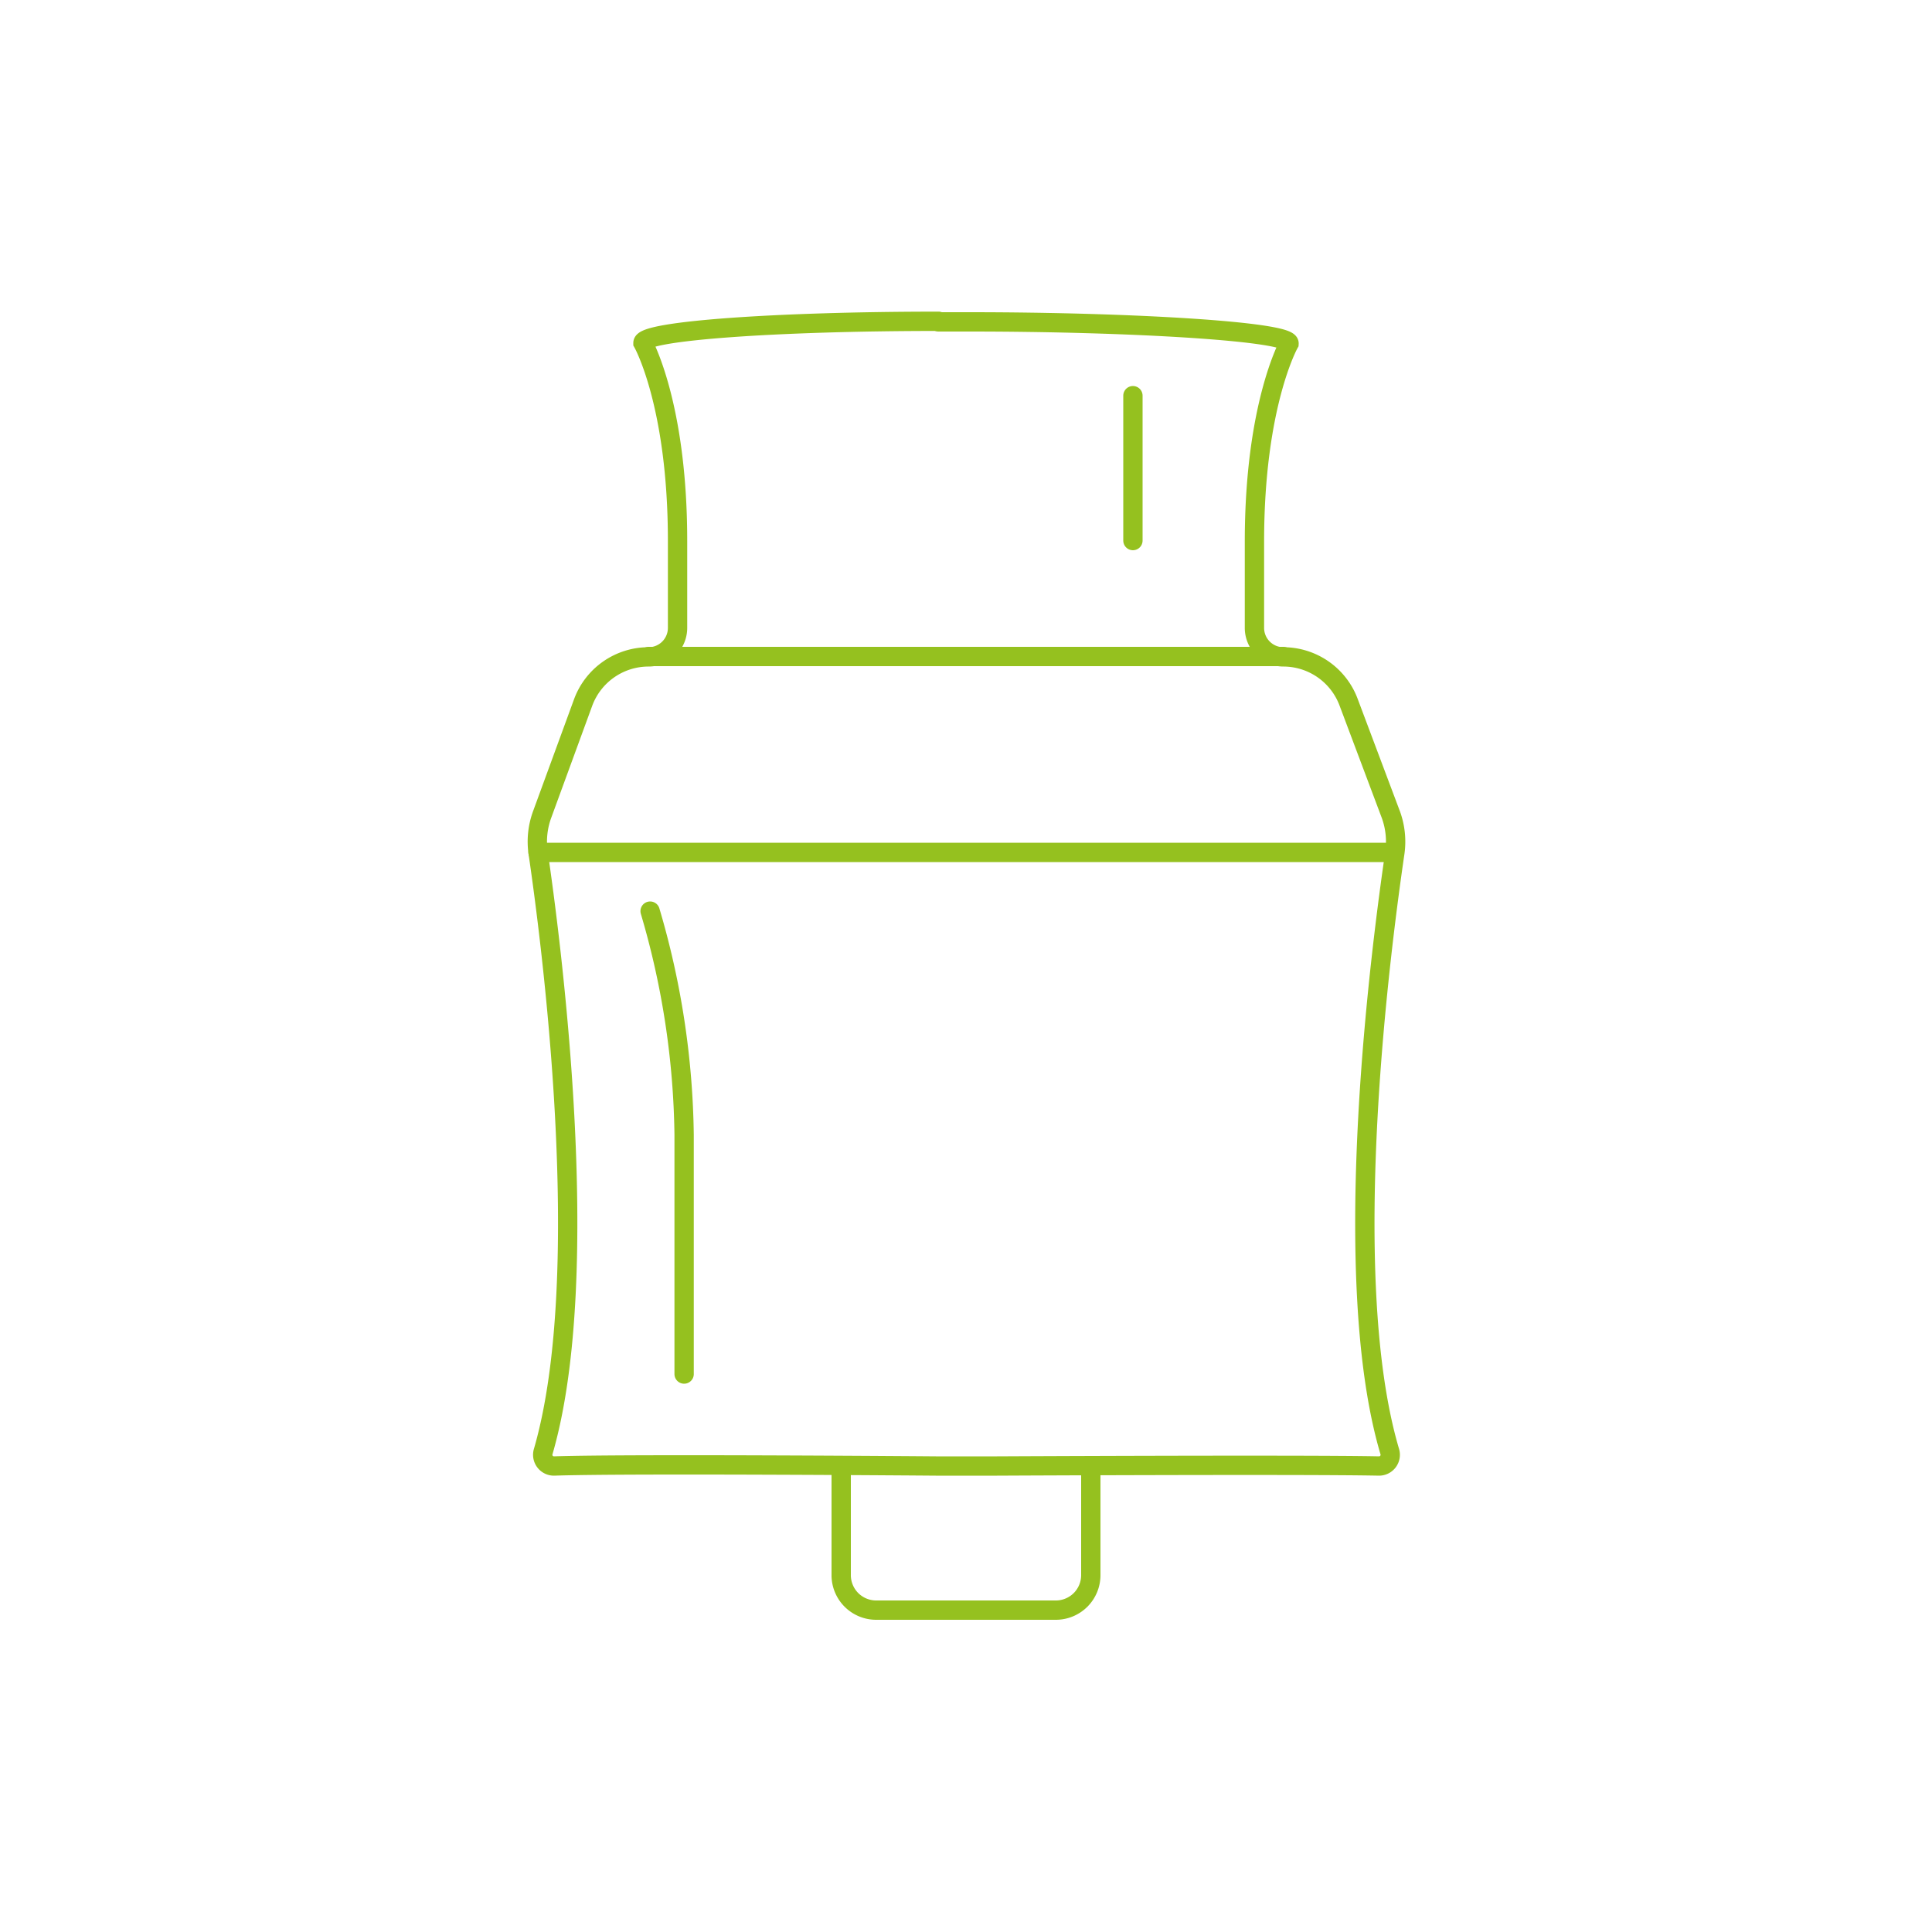 <svg xmlns="http://www.w3.org/2000/svg" viewBox="0 0 100 100"><defs><style>.cls-1{fill:none;stroke:#95C11F;stroke-linecap:round;stroke-miterlimit:10;}</style></defs><title>Ikony_vaprio</title><g id="Vrstva_38" data-name="Vrstva 38"><path class="cls-1" d="M50.19,16.66c8.45,0,16.57.5,16.53,1.12,0,0-1.79,3.17-1.79,10.25v4.45A1.5,1.5,0,0,0,66.42,34h0a3.61,3.61,0,0,1,3.4,2.39L72,42.19a4.09,4.09,0,0,1,.2,1.93c-.63,4.3-3,21.76-.27,31a.58.58,0,0,1-.56.76c-3.81-.08-19.76,0-19.76,0H48.44s-15.95-.13-19.76,0a.58.58,0,0,1-.56-.76c2.68-9.26.36-26.72-.27-31a4.09,4.09,0,0,1,.2-1.93l2.13-5.82A3.61,3.61,0,0,1,33.58,34h0a1.5,1.5,0,0,0,1.49-1.5V28c0-7.08-1.79-10.25-1.79-10.25,0-.62,6.85-1.12,15.3-1.12"/><line class="cls-1" x1="50.36" y1="16.66" x2="48.58" y2="16.66"/><line class="cls-1" x1="33.58" y1="33.98" x2="66.42" y2="33.98"/><line class="cls-1" x1="27.85" y1="44.12" x2="72.15" y2="44.12"/><path class="cls-1" d="M33.65,47.16a42.59,42.59,0,0,1,1.76,11.58V71.12"/><path class="cls-1" d="M56.46,76.27v5.25a1.81,1.81,0,0,1-1.81,1.82h-9.3a1.81,1.81,0,0,1-1.81-1.82V76.27"/><line class="cls-1" x1="58.64" y1="20.48" x2="58.64" y2="27.98"/></g></svg>